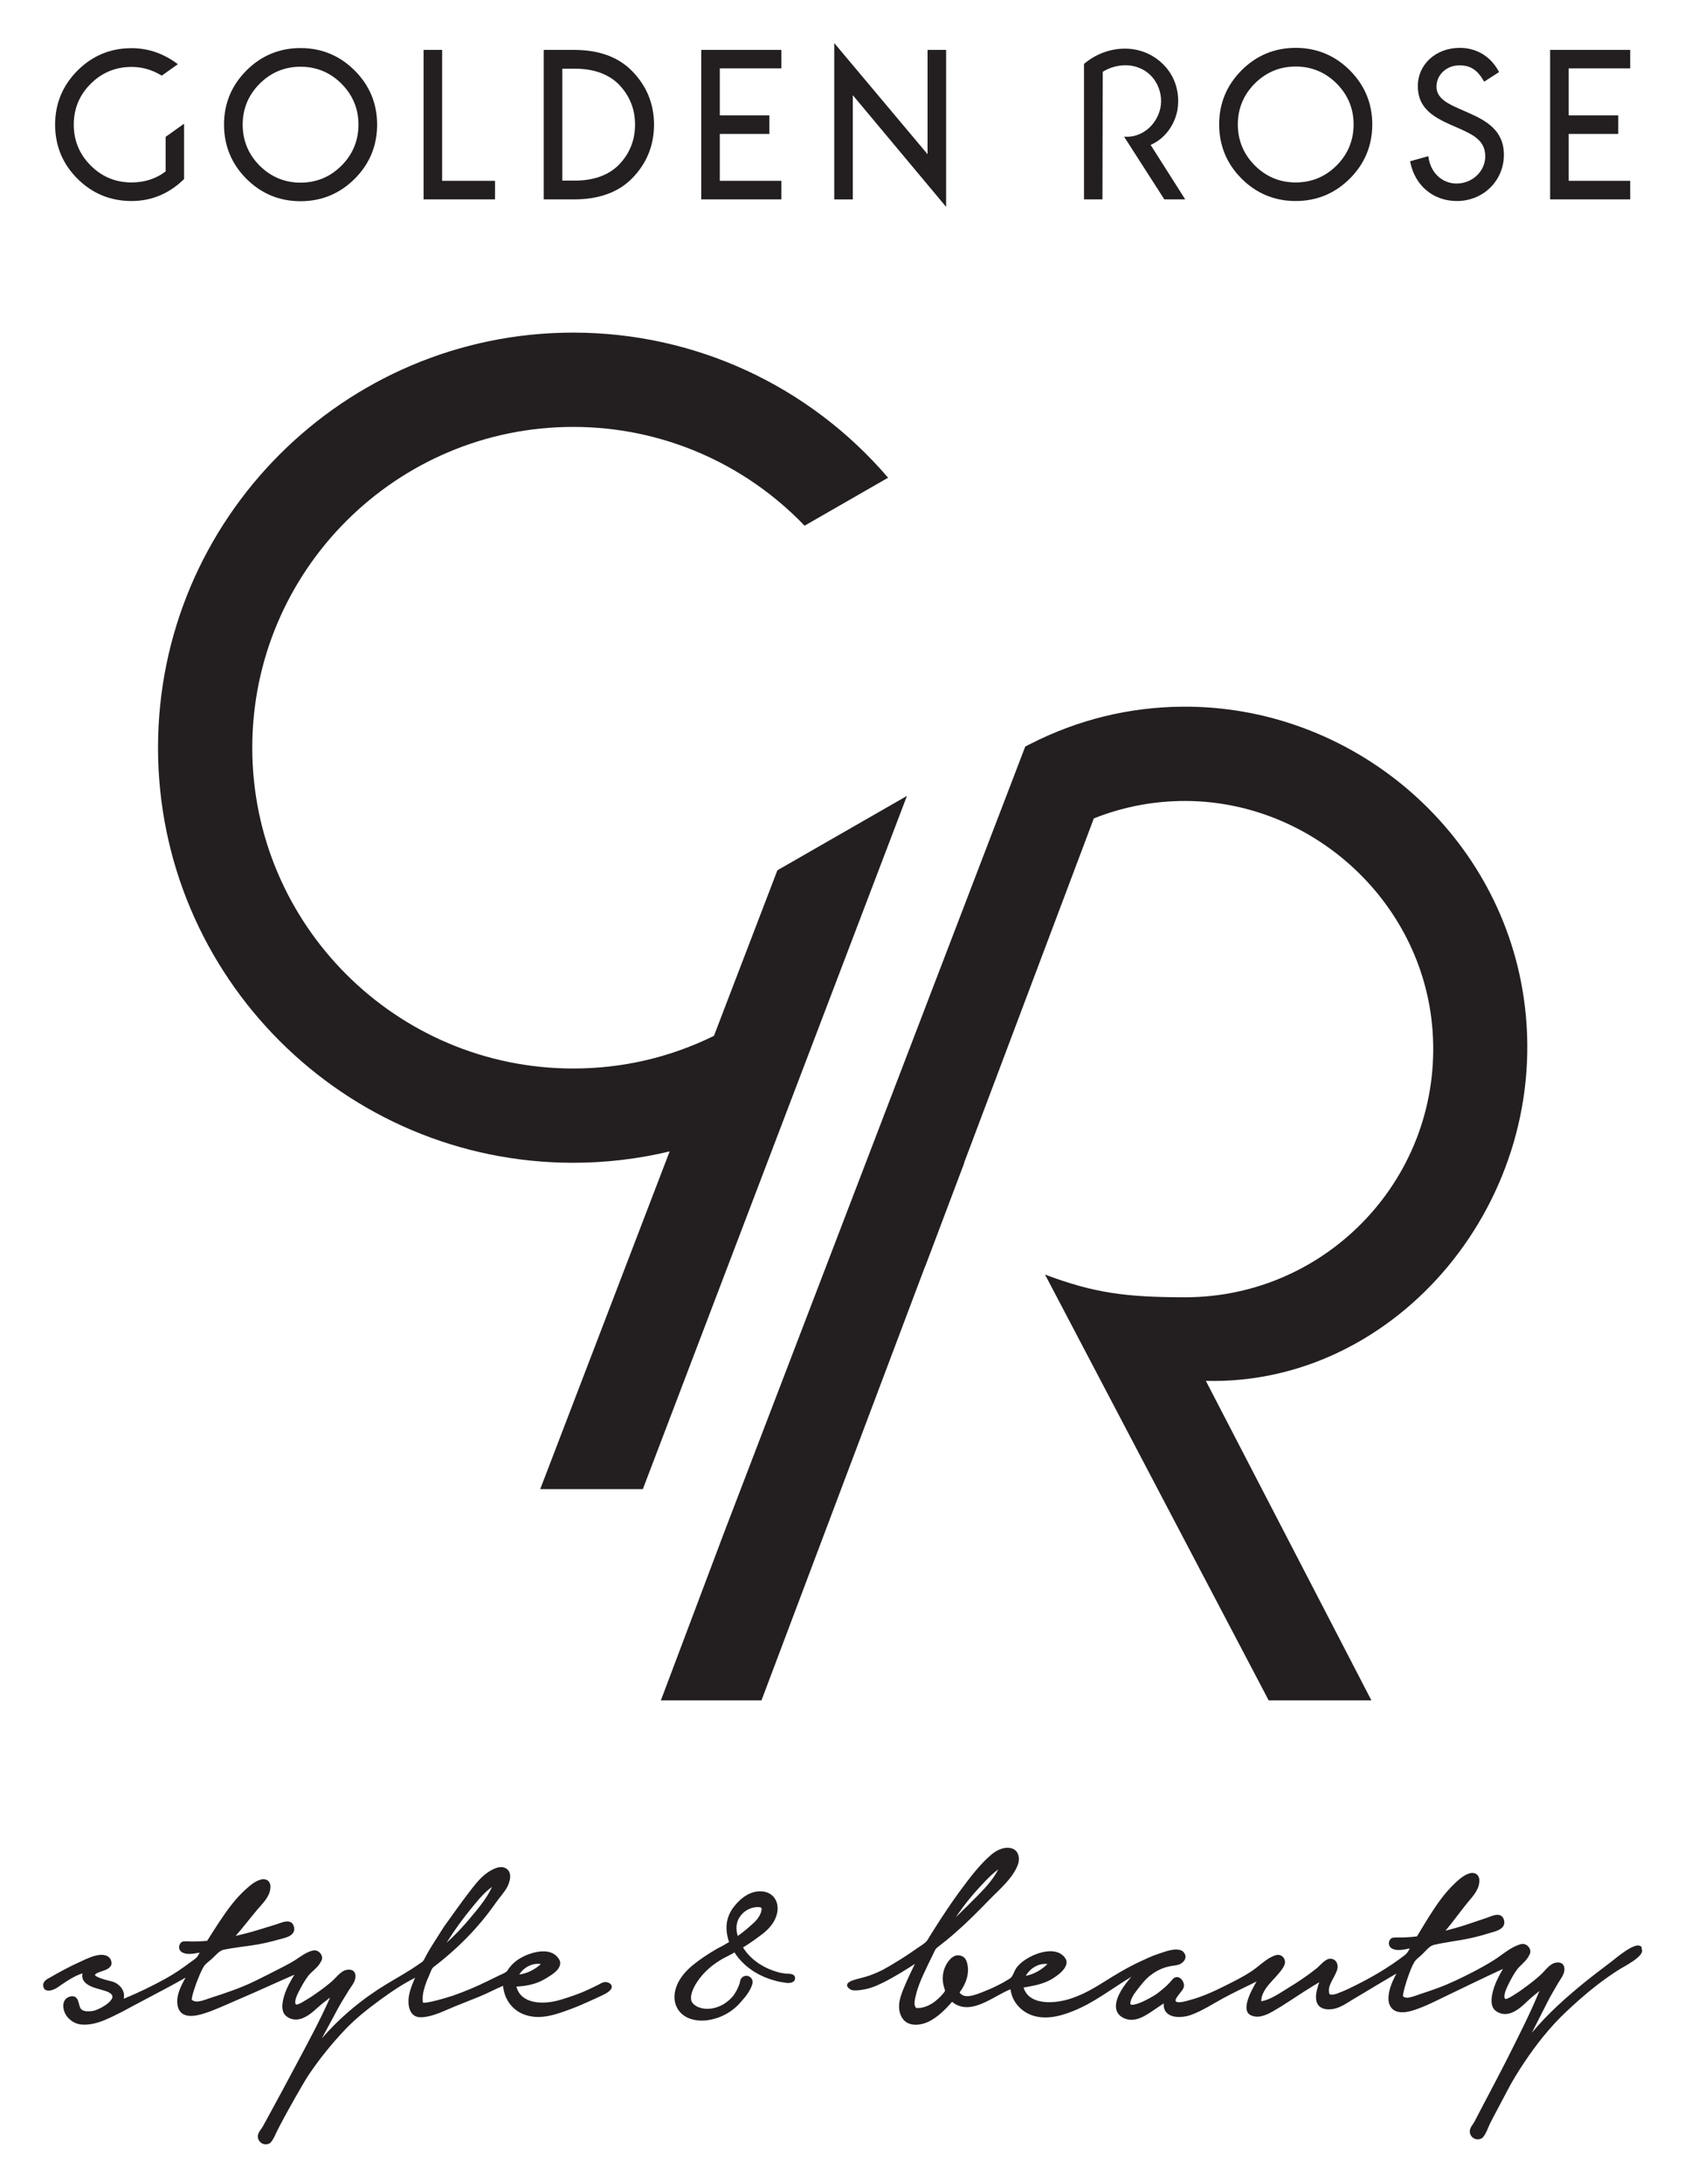 <svg xmlns="http://www.w3.org/2000/svg" role="img" viewBox="81.46 73.71 182.08 236.08"><defs id="defs186"><clipPath id="clipPath198" clipPathUnits="userSpaceOnUse"><path id="path196" d="M 0,280 H 255.833 V 0 H 0 Z"/></clipPath></defs><g id="g190" transform="matrix(1.333 0 0 -1.333 0 373.333)"><g id="g192"><g id="g194" clip-path="url(#clipPath198)"><g id="g200" transform="translate(184.694 143.942)"><path id="path202" fill="#231f20" fill-opacity="1" fill-rule="nonzero" stroke="none" d="m 0,0 c -2.014,13.555 -14.004,23.656 -27.708,23.532 -4.298,-0.039 -8.427,-1.05 -12.276,-3.007 l -0.438,-0.223 -24.399,-63.653 -5.158,-13.687 h 8.16 l 13.272,35.19 0.008,-0.009 3.166,8.39 -0.009,0.022 10.522,27.918 c 2.081,0.829 4.263,1.297 6.504,1.396 10.75,0.476 20.208,-7.901 20.973,-18.634 0.838,-11.754 -8.488,-21.587 -20.067,-21.587 -4.804,0 -7.382,0.342 -11.369,1.839 l 18.142,-34.525 h 8.332 c 0,0 -13.427,25.904 -13.429,25.908 C -10.219,-31.529 2.433,-16.373 0,0"/></g><g id="g204" transform="translate(107.603 130.494)"><path id="path206" fill="#231f20" fill-opacity="1" fill-rule="nonzero" stroke="none" d="M 0,0 C 2.643,0 5.265,0.31 7.825,0.923 L -2.673,-26.459 H 5.651 L 27.074,29.749 16.564,23.716 11.417,10.291 C 7.839,8.534 4,7.644 0,7.644 c -14.354,0 -26.03,11.669 -26.03,26.011 0,14.343 11.676,26.011 26.03,26.011 7.128,0 13.863,-2.898 18.769,-8.01 l 6.775,3.89 C 19.12,63.035 9.865,67.311 0,67.311 -18.568,67.311 -33.675,52.213 -33.675,33.655 -33.675,15.098 -18.568,0 0,0"/></g><g id="g208" transform="translate(97.34 67.258)"><path id="path210" fill="#231f20" fill-opacity="1" fill-rule="nonzero" stroke="none" d="M 0,0 C 0.683,0.612 1.316,1.291 1.904,1.992 2.279,2.439 2.665,2.899 3.009,3.385 3.266,3.75 3.498,4.128 3.683,4.524 3.419,4.339 3.168,4.111 2.928,3.863 2.578,3.5 2.26,3.102 1.971,2.749 1.312,1.944 0.696,1.099 0.138,0.221 L 0.036,0.06 Z M 7.646,-1.734 C 7.11,-1.634 6.537,-1.861 6.14,-2.261 6.024,-2.387 5.945,-2.487 5.887,-2.581 c 0.649,0.085 1.265,0.404 1.759,0.847 M 13.375,-3.68 C 13.334,-3.795 13.232,-3.892 13.138,-3.966 12.942,-4.118 12.679,-4.243 12.589,-4.284 L 11.907,-4.599 C 11.317,-4.863 10.731,-5.136 10.124,-5.359 9.535,-5.576 8.919,-5.808 8.295,-5.931 7.663,-6.057 7.009,-6.074 6.36,-5.849 5.298,-5.481 4.674,-4.569 4.573,-3.496 3.917,-3.774 3.287,-4.118 2.624,-4.383 L 0.731,-5.14 c -0.436,-0.174 -0.889,-0.39 -1.351,-0.567 -0.466,-0.178 -0.953,-0.322 -1.445,-0.34 -0.995,-0.036 -1.1,1.049 -1.008,1.659 0.052,0.339 0.155,0.668 0.277,0.984 0.074,0.191 0.155,0.378 0.238,0.563 -1.007,-0.51 -1.949,-1.142 -2.865,-1.815 -1.001,-0.735 -1.967,-1.497 -2.817,-2.393 -1.077,-1.135 -2.047,-2.333 -2.924,-3.629 -0.459,-0.679 -1.621,-2.764 -2.01,-3.485 -0.193,-0.359 -0.387,-0.719 -0.57,-1.084 -0.077,-0.152 -0.15,-0.329 -0.235,-0.497 -0.087,-0.173 -0.196,-0.355 -0.331,-0.494 -0.479,-0.307 -1.058,0.069 -1.001,0.603 0.017,0.155 0.101,0.296 0.178,0.409 l 0.118,0.165 0.094,0.146 0.367,0.666 c 0.547,0.991 1.831,3.383 2.362,4.383 0.946,1.78 1.924,3.572 2.738,5.421 l -0.539,-0.419 c -0.272,-0.212 -0.522,-0.456 -0.787,-0.679 -0.27,-0.228 -0.564,-0.444 -0.914,-0.583 -0.442,-0.175 -0.944,-0.144 -1.333,0.185 -0.37,0.314 -0.321,0.85 -0.26,1.196 0.083,0.467 0.259,0.91 0.471,1.33 0.142,0.281 0.302,0.555 0.464,0.821 -1.524,-0.661 -3.027,-1.366 -4.559,-2.015 -0.898,-0.38 -1.798,-0.819 -2.725,-1.117 -0.616,-0.198 -1.911,-0.541 -2.174,0.563 -0.119,0.499 0.008,1.011 0.205,1.481 0.122,0.294 0.276,0.58 0.425,0.849 -1.009,-0.583 -2.049,-1.118 -3.076,-1.665 -0.675,-0.36 -1.358,-0.713 -2.028,-1.082 -0.502,-0.247 -1.04,-0.535 -1.594,-0.748 -0.561,-0.215 -1.153,-0.36 -1.759,-0.306 -0.544,0.048 -1.054,0.401 -1.304,0.882 -0.199,0.384 -0.304,1.116 0.305,1.355 0.396,0.156 0.613,-0.017 0.723,-0.272 l 0.059,-0.171 0.046,-0.174 c 0.029,-0.116 0.055,-0.209 0.091,-0.276 0.157,-0.299 0.594,-0.305 0.998,-0.246 0.279,0.04 0.884,0.313 1.276,0.653 0.396,0.345 0.469,0.625 0.042,0.855 -0.147,0.08 -0.368,0.144 -0.631,0.218 -0.263,0.074 -0.545,0.152 -0.791,0.258 -0.44,0.189 -0.826,0.502 -0.718,1.065 -0.339,-0.107 -0.653,-0.261 -0.959,-0.44 -0.382,-0.224 -0.745,-0.484 -1.121,-0.735 -0.11,-0.073 -0.335,-0.182 -0.549,-0.215 -0.208,-0.032 -0.504,0.006 -0.552,0.346 -0.028,0.216 0.059,0.368 0.181,0.477 0.057,0.051 0.123,0.093 0.184,0.128 l 0.175,0.099 c 0.788,0.456 1.585,0.888 2.416,1.263 0.254,0.114 0.723,0.354 1.186,0.487 0.449,0.128 1,0.18 1.288,-0.219 0.296,-0.518 -0.06,-0.779 -0.395,-0.917 -0.163,-0.068 -0.348,-0.122 -0.511,-0.183 -0.164,-0.062 -0.266,-0.121 -0.308,-0.178 -0.026,-0.032 -0.04,-0.049 0.031,-0.11 0.087,-0.072 0.245,-0.146 0.443,-0.214 0.399,-0.139 0.871,-0.232 0.982,-0.274 0.58,-0.216 1,-0.771 0.85,-1.376 1.175,0.482 2.325,1.041 3.435,1.653 0.723,0.398 1.391,0.87 2.053,1.362 0.11,0.081 0.219,0.152 0.317,0.233 0.092,0.076 0.168,0.155 0.225,0.256 l 0.137,0.239 c -0.177,-0.028 -0.365,-0.066 -0.552,-0.088 -0.294,-0.035 -0.619,-0.034 -0.895,0.124 -0.237,0.154 -0.277,0.432 -0.161,0.656 0.067,0.13 0.171,0.191 0.282,0.215 l 0.278,0.008 c 0.55,-0.028 1.105,-0.012 1.654,0.043 0.638,1.002 1.272,2.03 2.006,2.964 0.345,0.438 0.724,0.85 1.139,1.223 0.343,0.309 0.843,0.753 1.389,0.811 0.386,-0.002 0.56,-0.238 0.594,-0.511 0.03,-0.25 -0.048,-0.537 -0.136,-0.73 -0.114,-0.252 -0.271,-0.469 -0.438,-0.671 -0.163,-0.197 -0.34,-0.384 -0.504,-0.579 -0.589,-0.699 -1.137,-1.423 -1.739,-2.109 0.556,0.132 1.11,0.265 1.657,0.433 l 1.647,0.505 0.35,0.122 c 0.13,0.045 0.276,0.089 0.416,0.106 0.298,0.035 0.601,-0.059 0.674,-0.492 0.066,-0.387 -0.2,-0.606 -0.466,-0.728 -0.131,-0.061 -0.278,-0.107 -0.418,-0.144 l -0.353,-0.092 c -0.52,-0.152 -1.048,-0.277 -1.58,-0.377 -0.965,-0.182 -1.957,-0.254 -2.915,-0.459 -0.167,-0.036 -0.334,-0.154 -0.51,-0.315 -0.18,-0.165 -0.348,-0.353 -0.51,-0.489 -0.115,-0.097 -0.23,-0.184 -0.336,-0.28 -0.102,-0.091 -0.189,-0.185 -0.257,-0.301 -0.107,-0.178 -0.193,-0.366 -0.28,-0.554 -0.056,-0.123 -0.279,-0.663 -0.456,-1.192 -0.088,-0.261 -0.164,-0.519 -0.203,-0.721 -0.016,-0.083 -0.024,-0.15 -0.025,-0.2 0.202,-0.162 0.44,-0.17 0.713,-0.108 0.297,0.067 0.603,0.194 0.886,0.282 0.533,0.166 1.027,0.339 1.533,0.517 0.693,0.244 1.368,0.517 2.027,0.841 0.727,0.358 1.453,0.72 2.172,1.095 0.381,0.198 0.764,0.395 1.123,0.631 0.217,0.142 0.427,0.294 0.648,0.425 0.226,0.135 0.472,0.252 0.749,0.314 0.319,0.058 0.589,-0.15 0.691,-0.419 0.053,-0.14 0.038,-0.268 -0.003,-0.38 l -0.156,-0.277 c -0.135,-0.204 -0.314,-0.373 -0.482,-0.528 l -0.248,-0.233 c -0.078,-0.077 -0.15,-0.156 -0.213,-0.239 -0.291,-0.387 -0.519,-0.805 -0.747,-1.243 -0.066,-0.127 -0.186,-0.366 -0.253,-0.598 -0.072,-0.255 -0.049,-0.41 0.025,-0.467 0.022,-0.009 0.053,-0.007 0.093,0.003 0.078,0.018 0.177,0.06 0.284,0.115 0.218,0.111 0.435,0.257 0.513,0.302 0.311,0.177 0.596,0.385 0.889,0.588 0.39,0.272 0.768,0.562 1.128,0.874 0.07,0.061 0.139,0.13 0.208,0.2 l 0.218,0.224 c 0.148,0.15 0.312,0.303 0.499,0.408 0.308,0.174 0.983,0.232 0.988,-0.417 0.002,-0.238 -0.097,-0.455 -0.209,-0.642 -0.108,-0.179 -0.241,-0.35 -0.339,-0.51 C -8.24,-4.357 -8.55,-4.84 -8.822,-5.344 l -1.302,-2.415 c 1.508,1.74 3.314,3.234 5.274,4.417 0.885,0.534 1.781,1.024 2.628,1.621 0.083,0.059 0.164,0.107 0.235,0.164 0.062,0.05 0.111,0.104 0.147,0.176 l 0.207,0.393 c 0.141,0.259 0.291,0.513 0.448,0.762 l 0.963,1.517 C 0.524,2.32 1.249,3.369 2.034,4.369 2.393,4.826 2.768,5.296 3.265,5.65 3.567,5.866 4.221,6.278 4.715,6.074 5.442,5.774 5.083,4.799 4.881,4.456 4.75,4.232 4.594,4.025 4.434,3.821 4.279,3.623 4.121,3.429 3.978,3.224 3.286,2.232 2.512,1.298 1.667,0.435 c -0.848,-0.867 -1.76,-1.67 -2.725,-2.404 -0.081,-0.062 -0.145,-0.166 -0.206,-0.304 -0.064,-0.144 -0.115,-0.298 -0.175,-0.425 -0.117,-0.246 -0.217,-0.501 -0.302,-0.759 -0.152,-0.464 -0.262,-0.955 -0.177,-1.41 0.09,-0.007 0.164,-0.002 0.256,0.009 0.224,0.029 0.517,0.094 0.816,0.169 0.604,0.154 1.229,0.353 1.347,0.393 1.002,0.346 1.971,0.762 2.92,1.231 0.287,0.142 0.542,0.259 0.827,0.404 0.111,0.056 0.263,0.117 0.403,0.189 0.14,0.072 0.236,0.142 0.278,0.21 0.269,0.439 0.65,0.781 1.088,1.032 0.713,0.407 2.319,0.953 3.022,-0.002 C 9.372,-1.634 9.165,-2.022 8.893,-2.293 8.755,-2.431 8.589,-2.554 8.434,-2.657 8.281,-2.758 8.134,-2.843 8.03,-2.907 7.315,-3.354 6.461,-3.525 5.657,-3.559 6.021,-4.988 7.833,-5.051 9.232,-4.63 c 0.776,0.233 1.529,0.486 2.261,0.831 0.277,0.13 0.553,0.256 0.825,0.397 l 0.175,0.094 c 0.065,0.034 0.128,0.064 0.193,0.085 0.144,0.047 0.303,0.052 0.478,-0.036 l 0.069,-0.038 c 0.137,-0.096 0.195,-0.238 0.142,-0.383"/></g><g id="g212" transform="translate(138.648 69.334)"><path id="path214" fill="#231f20" fill-opacity="1" fill-rule="nonzero" stroke="none" d="M 0,0 C 0.575,0.547 1.135,1.11 1.695,1.672 2.354,2.334 3.021,3.053 3.44,3.874 3.23,3.72 3.026,3.546 2.829,3.361 2.51,3.061 2.212,2.737 1.928,2.433 1.278,1.736 0.673,0.988 0.136,0.2 L 0.059,0.087 Z m 5.665,-4.761 c 0.651,0.116 1.277,0.483 1.759,0.952 C 6.859,-3.728 6.267,-4.004 5.885,-4.451 L 5.841,-4.502 C 5.774,-4.586 5.714,-4.674 5.665,-4.761 m 49.829,1.674 c -0.142,-0.165 -0.349,-0.33 -0.564,-0.478 -0.425,-0.294 -0.913,-0.549 -1.066,-0.645 -0.704,-0.437 -1.378,-0.92 -2.03,-1.432 -0.817,-0.641 -1.589,-1.332 -2.345,-2.042 -1.294,-1.218 -2.409,-2.63 -3.396,-4.11 -0.513,-0.768 -0.997,-1.551 -1.417,-2.373 -0.21,-0.415 -1.158,-2.166 -1.36,-2.585 -0.083,-0.175 -0.161,-0.38 -0.252,-0.577 -0.093,-0.201 -0.21,-0.413 -0.359,-0.573 -0.474,-0.32 -1.064,0.043 -1.019,0.582 0.013,0.156 0.093,0.299 0.168,0.415 l 0.115,0.169 0.092,0.15 0.353,0.679 c 0.526,1.012 1.778,3.369 2.289,4.388 0.91,1.817 1.852,3.647 2.627,5.529 l -0.535,-0.438 c -0.268,-0.219 -0.514,-0.471 -0.775,-0.703 -0.267,-0.236 -0.558,-0.461 -0.907,-0.609 -0.44,-0.188 -0.945,-0.171 -1.345,0.151 -0.38,0.306 -0.343,0.847 -0.289,1.196 0.072,0.472 0.238,0.923 0.441,1.351 0.137,0.288 0.291,0.568 0.449,0.841 -1.493,-0.69 -2.972,-1.409 -4.454,-2.121 -0.467,-0.223 -0.935,-0.46 -1.409,-0.679 -0.48,-0.222 -0.967,-0.425 -1.467,-0.578 -0.693,-0.213 -1.745,-0.319 -1.943,0.741 -0.05,0.494 0.065,0.973 0.239,1.418 0.113,0.288 0.252,0.568 0.391,0.841 -0.864,-0.501 -1.72,-1.017 -2.576,-1.531 -0.338,-0.203 -0.68,-0.4 -1.017,-0.606 l -0.486,-0.299 c -0.168,-0.1 -0.338,-0.193 -0.513,-0.269 -0.356,-0.155 -0.744,-0.244 -1.179,-0.173 -0.658,0.132 -0.789,0.65 -0.74,1.153 0.024,0.246 0.091,0.508 0.166,0.751 l 0.089,0.271 c -0.824,-0.489 -1.636,-1.013 -2.433,-1.54 -0.419,-0.278 -0.84,-0.541 -1.277,-0.791 -0.435,-0.249 -1.098,-0.604 -1.694,-0.402 -0.716,0.186 -0.521,1.013 -0.278,1.619 0.134,0.334 0.312,0.675 0.475,0.961 l 0.125,0.212 c -0.904,-0.445 -1.817,-0.874 -2.704,-1.353 -0.421,-0.227 -0.842,-0.481 -1.27,-0.719 -0.434,-0.241 -0.877,-0.467 -1.335,-0.633 -0.826,-0.301 -2.294,-0.33 -2.226,0.933 l -0.766,-0.52 c -0.168,-0.113 -0.347,-0.236 -0.534,-0.351 -0.191,-0.119 -0.391,-0.228 -0.596,-0.311 -0.417,-0.168 -0.877,-0.232 -1.344,-0.01 -0.944,0.449 -0.679,1.441 -0.203,2.245 0.231,0.391 0.53,0.775 0.827,1.101 -0.56,-0.332 -1.102,-0.693 -1.646,-1.051 C 11.714,-6.47 10.823,-7.047 9.839,-7.479 8.817,-7.928 7.578,-8.332 6.416,-8.037 5.376,-7.773 4.563,-6.93 4.426,-5.853 4.128,-5.969 3.804,-6.141 3.458,-6.33 3.044,-6.557 2.611,-6.801 2.178,-6.987 1.346,-7.344 0.456,-7.51 -0.312,-6.868 c -0.53,-0.611 -1.152,-1.243 -1.906,-1.61 -0.655,-0.318 -1.755,-0.471 -2.202,0.405 -0.217,0.425 -0.226,0.867 -0.145,1.292 0.082,0.424 0.255,0.835 0.408,1.197 0.255,0.603 0.534,1.199 0.827,1.786 -0.837,-0.537 -1.682,-1.068 -2.572,-1.508 -0.368,-0.182 -0.576,-0.281 -0.966,-0.413 -0.484,-0.164 -1.397,-0.312 -1.649,-0.169 -0.259,0.148 -0.37,0.31 -0.284,0.474 0.07,0.134 0.262,0.226 0.438,0.287 0.374,0.129 0.963,0.242 1.417,0.411 0.444,0.165 0.768,0.313 1.059,0.466 0.294,0.155 0.554,0.315 0.869,0.503 0.633,0.378 1.253,0.781 1.854,1.209 0.148,0.105 0.329,0.213 0.496,0.334 0.163,0.117 0.297,0.238 0.376,0.369 0.179,0.3 0.363,0.597 0.552,0.892 0.675,1.057 1.368,2.115 2.115,3.122 C 1.097,3.152 1.89,4.216 2.825,5.026 3.22,5.368 3.809,5.704 4.4,5.602 5.119,5.478 5.216,4.739 5.018,4.226 4.8,3.661 4.414,3.155 3.99,2.694 3.571,2.236 3.104,1.812 2.71,1.405 1.831,0.5 0.944,-0.399 -0.006,-1.23 -0.5,-1.664 -1.01,-2.081 -1.531,-2.481 -1.601,-2.535 -1.651,-2.603 -1.697,-2.687 -1.748,-2.78 -1.788,-2.88 -1.838,-2.981 -2.107,-3.524 -2.372,-4.066 -2.623,-4.617 -2.876,-5.17 -3.109,-5.74 -3.247,-6.322 L -3.315,-6.62 c -0.021,-0.106 -0.04,-0.221 -0.043,-0.332 -0.007,-0.211 0.049,-0.356 0.159,-0.422 0.862,-0.035 1.654,0.545 2.204,1.226 0.077,0.096 0.099,0.132 0.105,0.166 0.003,0.017 0.002,0.037 -0.005,0.069 -0.008,0.034 -0.021,0.076 -0.039,0.13 -0.07,0.22 -0.123,0.453 -0.135,0.692 -0.021,0.443 0.087,0.914 0.319,1.299 0.172,0.283 0.508,0.743 0.991,0.69 C 0.6,-3.143 0.791,-3.333 0.89,-3.663 1.157,-4.545 0.798,-5.447 0.297,-6.111 0.482,-6.39 0.788,-6.449 1.166,-6.39 c 0.208,0.032 0.423,0.098 0.625,0.17 0.21,0.076 0.406,0.159 0.57,0.223 0.698,0.275 1.371,0.607 2.004,1.008 0.133,0.084 0.213,0.217 0.296,0.394 l 0.128,0.275 c 0.048,0.096 0.105,0.195 0.179,0.285 0.282,0.344 0.665,0.603 1.037,0.804 0.681,0.367 2.119,0.833 2.798,-0.017 C 9.167,-3.656 8.886,-4.113 8.576,-4.424 8.248,-4.754 7.792,-5.029 7.548,-5.15 7.197,-5.324 6.826,-5.44 6.453,-5.527 6.133,-5.602 5.808,-5.657 5.486,-5.711 c 0.353,-1.193 1.805,-1.314 2.982,-1.108 1.278,0.224 2.414,0.856 3.523,1.552 0.949,0.596 1.897,1.172 2.915,1.645 0.511,0.237 1,0.478 1.54,0.649 0.239,0.075 0.575,0.205 0.913,0.281 0.337,0.076 0.724,0.107 1.013,-0.06 0.555,-0.475 0.084,-1.013 -0.374,-1.123 C 17.84,-3.918 17.669,-3.93 17.509,-3.957 16.945,-4.051 16.425,-4.256 15.943,-4.6 15.507,-4.91 15.262,-5.187 14.924,-5.618 14.778,-5.805 14.6,-6.02 14.449,-6.249 14.3,-6.474 14.187,-6.701 14.152,-6.919 c -0.024,-0.157 0.022,-0.184 0.136,-0.189 0.16,-0.007 0.41,0.063 0.699,0.183 0.569,0.234 1.189,0.615 1.313,0.709 0.453,0.344 0.879,0.685 1.222,1.119 0.239,0.302 0.52,0.278 0.717,0.107 0.185,-0.159 0.302,-0.45 0.243,-0.686 -0.025,-0.111 -0.107,-0.228 -0.184,-0.329 l -0.265,-0.336 c -0.088,-0.114 -0.156,-0.218 -0.193,-0.309 -0.035,-0.09 -0.028,-0.141 -0.007,-0.174 0.04,-0.066 0.186,-0.104 0.463,-0.065 0.252,0.036 0.512,0.118 0.637,0.151 1.157,0.301 2.269,0.843 3.346,1.393 0.745,0.38 1.504,0.774 2.149,1.282 0.228,0.18 0.456,0.375 0.697,0.546 0.245,0.175 0.512,0.332 0.812,0.426 0.296,0.092 0.582,-0.035 0.708,-0.322 0.134,-0.305 -0.05,-0.6 -0.168,-0.776 -0.156,-0.234 -0.351,-0.456 -0.55,-0.672 -0.196,-0.215 -0.4,-0.429 -0.584,-0.655 -0.33,-0.404 -0.571,-0.82 -0.58,-1.31 0.343,0.055 0.696,0.203 1.046,0.391 0.405,0.216 0.792,0.477 1.141,0.689 0.809,0.493 1.603,1.022 2.341,1.617 0.055,0.045 0.122,0.111 0.202,0.191 0.081,0.08 0.168,0.167 0.259,0.248 0.172,0.154 0.402,0.327 0.638,0.315 0.481,-0.025 0.637,-0.488 0.546,-0.84 -0.049,-0.193 -0.138,-0.379 -0.231,-0.557 -0.091,-0.174 -0.192,-0.349 -0.277,-0.526 -0.157,-0.33 -0.24,-0.637 -0.119,-0.958 0.128,-0.045 0.265,-0.04 0.414,-0.004 0.179,0.044 0.354,0.125 0.52,0.189 0.382,0.148 0.75,0.329 1.117,0.511 0.693,0.344 1.374,0.71 2.036,1.109 0.687,0.416 1.357,0.863 1.994,1.353 0.132,0.102 0.226,0.218 0.309,0.351 0.041,0.066 0.079,0.135 0.117,0.207 -0.179,-0.034 -0.37,-0.077 -0.558,-0.104 -0.296,-0.043 -0.624,-0.051 -0.905,0.102 -0.24,0.148 -0.289,0.426 -0.177,0.655 0.064,0.131 0.167,0.196 0.277,0.222 l 0.28,0.015 c 0.555,-0.014 1.113,0.016 1.664,0.087 0.619,1.024 1.233,2.075 1.949,3.034 0.336,0.45 0.708,0.874 1.116,1.261 C 40.8,3.051 41.293,3.511 41.84,3.583 42.229,3.59 42.409,3.357 42.449,3.084 42.485,2.833 42.414,2.542 42.33,2.346 42.222,2.09 42.069,1.867 41.906,1.661 41.746,1.458 41.572,1.266 41.412,1.065 c -0.576,-0.719 -1.11,-1.462 -1.7,-2.169 0.572,0.151 1.141,0.305 1.703,0.493 l 1.616,0.541 0.346,0.13 c 0.129,0.048 0.273,0.095 0.412,0.115 0.296,0.042 0.599,-0.047 0.682,-0.478 0.075,-0.387 -0.186,-0.614 -0.451,-0.744 -0.13,-0.065 -0.277,-0.114 -0.417,-0.155 L 43.25,-1.303 c -0.52,-0.166 -1.048,-0.306 -1.581,-0.421 -0.967,-0.208 -1.964,-0.305 -2.924,-0.537 -0.168,-0.04 -0.332,-0.163 -0.505,-0.33 l -0.252,-0.257 c -0.085,-0.09 -0.168,-0.175 -0.25,-0.248 -0.113,-0.101 -0.227,-0.191 -0.332,-0.29 -0.1,-0.095 -0.185,-0.192 -0.252,-0.31 -0.102,-0.182 -0.185,-0.374 -0.267,-0.566 -0.054,-0.125 -0.255,-0.668 -0.416,-1.201 -0.08,-0.264 -0.149,-0.525 -0.185,-0.732 -0.015,-0.083 -0.024,-0.156 -0.025,-0.216 0.13,-0.139 0.334,-0.155 0.611,-0.088 0.29,0.07 0.602,0.197 0.865,0.283 0.464,0.153 0.925,0.305 1.382,0.476 0.963,0.359 1.899,0.812 2.811,1.284 0.593,0.307 1.177,0.632 1.741,0.989 0.335,0.212 0.673,0.478 1.024,0.714 0.357,0.24 0.742,0.46 1.157,0.564 0.32,0.066 0.595,-0.137 0.704,-0.403 0.056,-0.139 0.045,-0.268 0.006,-0.382 l -0.15,-0.283 C 46.28,-3.466 46.105,-3.64 45.94,-3.8 l -0.244,-0.241 c -0.077,-0.08 -0.147,-0.161 -0.209,-0.247 -0.284,-0.396 -0.505,-0.823 -0.723,-1.27 -0.063,-0.13 -0.178,-0.372 -0.239,-0.608 -0.067,-0.258 -0.04,-0.414 0.036,-0.471 0.022,-0.008 0.054,-0.005 0.094,0.005 0.078,0.021 0.177,0.066 0.283,0.124 0.218,0.118 0.432,0.27 0.511,0.317 0.308,0.186 0.589,0.403 0.879,0.615 0.386,0.283 0.76,0.585 1.114,0.908 0.07,0.064 0.138,0.134 0.206,0.207 l 0.213,0.231 c 0.146,0.155 0.307,0.312 0.492,0.423 0.306,0.184 0.982,0.259 1.004,-0.394 0.008,-0.239 -0.087,-0.459 -0.196,-0.65 -0.104,-0.184 -0.234,-0.359 -0.328,-0.522 -0.287,-0.5 -0.587,-0.993 -0.848,-1.508 l -1.27,-2.497 c 1.289,1.547 2.802,2.894 4.36,4.153 0.665,0.537 1.351,1.048 2.031,1.566 0.162,0.123 0.662,0.546 1.162,0.883 0.252,0.169 0.512,0.324 0.736,0.407 0.198,0.075 0.467,0.129 0.617,-0.069 0.024,-0.032 0.016,-0.077 -0.019,-0.098 0.133,-0.209 0.016,-0.407 -0.108,-0.551"/></g><g id="g216" transform="translate(120.954 67.804)"><path id="path218" fill="#231f20" fill-opacity="1" fill-rule="nonzero" stroke="none" d="m 0,0 0.105,0.075 c 0.145,0.103 0.278,0.212 0.412,0.319 0.134,0.107 0.266,0.21 0.399,0.332 l 0.398,0.355 c 0.096,0.093 0.202,0.207 0.284,0.315 0.169,0.22 0.281,0.457 0.32,0.653 0.017,0.088 0.017,0.162 0.01,0.211 L 1.816,2.328 C 1.729,2.342 1.635,2.346 1.538,2.339 1.337,2.332 1.114,2.276 0.91,2.183 0.497,2 0.19,1.654 0.042,1.332 -0.111,1.003 -0.127,0.668 -0.092,0.398 -0.073,0.243 -0.038,0.111 0,0 m -0.893,0.3 c -0.043,0.367 -0.038,0.85 0.165,1.358 0.096,0.255 0.25,0.506 0.429,0.732 0.18,0.231 0.396,0.457 0.652,0.667 0.26,0.207 0.58,0.405 0.977,0.504 C 1.523,3.605 1.737,3.635 1.964,3.612 2.02,3.61 2.075,3.599 2.131,3.591 L 2.244,3.57 C 2.484,3.499 2.623,3.422 2.754,3.315 3.018,3.1 3.163,2.789 3.208,2.512 3.255,2.236 3.229,1.979 3.166,1.749 3.043,1.29 2.791,0.922 2.509,0.617 2.363,0.461 2.218,0.33 2.044,0.194 L 1.616,-0.126 C 1.476,-0.236 1.314,-0.342 1.158,-0.451 1.001,-0.561 0.844,-0.671 0.682,-0.77 L 0.424,-0.93 0.532,-1.096 C 0.661,-1.278 0.821,-1.483 1.02,-1.675 l 0.154,-0.147 0.168,-0.143 c 0.111,-0.097 0.236,-0.176 0.356,-0.266 l 0.385,-0.233 0.393,-0.192 0.383,-0.152 c 0.123,-0.045 0.245,-0.075 0.355,-0.111 0.105,-0.035 0.19,-0.056 0.277,-0.072 L 3.784,-3.038 C 3.928,-3.061 4.123,-3.054 4.281,-3.079 4.438,-3.105 4.651,-3.176 4.648,-3.418 4.643,-3.794 4.214,-3.839 3.912,-3.801 L 3.578,-3.747 C 3.43,-3.719 3.257,-3.696 3.01,-3.618 2.887,-3.582 2.752,-3.55 2.613,-3.502 L 2.18,-3.34 1.729,-3.129 c -0.148,0.08 -0.302,0.173 -0.45,0.26 -0.141,0.101 -0.292,0.196 -0.424,0.305 l -0.195,0.16 -0.185,0.17 c -0.242,0.225 -0.437,0.466 -0.593,0.677 l -0.149,0.221 C -0.473,-1.454 -0.635,-1.542 -0.8,-1.625 l -0.261,-0.134 c -0.066,-0.031 -0.143,-0.075 -0.217,-0.118 -0.607,-0.353 -1.175,-0.798 -1.608,-1.31 -0.44,-0.51 -0.761,-1.057 -0.874,-1.544 l -0.025,-0.128 -0.012,-0.105 c 0.005,-0.181 0.018,-0.256 0.046,-0.325 0.054,-0.14 0.187,-0.289 0.386,-0.402 0.194,-0.113 0.439,-0.179 0.69,-0.208 0.25,-0.023 0.502,-0.004 0.736,0.053 0.476,0.108 0.88,0.343 1.187,0.602 0.153,0.131 0.283,0.27 0.396,0.405 0.05,0.059 0.215,0.34 0.255,0.412 0.136,0.262 0.213,0.462 0.255,0.598 l 0.031,0.136 c 0.036,0.296 0.289,0.494 0.569,0.461 0.28,-0.034 0.48,-0.288 0.447,-0.569 C 1.195,-3.844 1.165,-3.982 1.078,-4.175 0.994,-4.369 0.844,-4.632 0.624,-4.913 L 0.253,-5.352 c -0.14,-0.164 -0.305,-0.332 -0.498,-0.493 -0.381,-0.322 -0.871,-0.623 -1.467,-0.816 -0.585,-0.179 -1.299,-0.317 -2.091,-0.071 -0.389,0.125 -0.826,0.385 -1.09,0.846 -0.129,0.225 -0.212,0.482 -0.236,0.742 l -0.006,0.208 0.006,0.156 0.011,0.119 0.042,0.229 c 0.213,0.891 0.807,1.545 1.405,2.049 0.615,0.498 1.258,0.926 1.93,1.315 0.087,0.048 0.17,0.097 0.272,0.145 l 0.232,0.121 c 0.156,0.087 0.307,0.176 0.459,0.27 l 0.07,0.046 C -0.775,-0.3 -0.851,-0.038 -0.893,0.3"/></g><g id="g220" transform="translate(90.186 214.672)"><path id="path222" fill="#231f20" fill-opacity="1" fill-rule="nonzero" stroke="none" d="M 0,0 C 0,-1.294 -0.463,-2.413 -1.376,-3.329 -2.29,-4.244 -3.408,-4.708 -4.7,-4.708 c -1.286,0 -2.402,0.464 -3.316,1.379 -0.912,0.915 -1.375,2.035 -1.375,3.329 0,1.282 0.463,2.396 1.375,3.312 0.914,0.915 2.03,1.379 3.316,1.379 1.292,0 2.41,-0.464 3.324,-1.379 C -0.463,2.396 0,1.281 0,0 m -4.7,6.205 c -1.706,0 -3.183,-0.613 -4.389,-1.821 -1.205,-1.208 -1.816,-2.683 -1.816,-4.384 0,-1.712 0.611,-3.191 1.817,-4.397 1.205,-1.206 2.682,-1.817 4.388,-1.817 1.706,0 3.184,0.611 4.393,1.817 1.208,1.205 1.821,2.685 1.821,4.397 0,1.701 -0.613,3.176 -1.821,4.384 -1.209,1.208 -2.687,1.821 -4.393,1.821"/></g><g id="g224" transform="translate(96.974 220.727)"><path id="path226" fill="#231f20" fill-opacity="1" fill-rule="nonzero" stroke="none" d="m 0,0 h -1.506 v -12.12 h 5.794 v 1.505 H 0 Z"/></g><g id="g228" transform="translate(170.905 214.688)"><path id="path230" fill="#231f20" fill-opacity="1" fill-rule="nonzero" stroke="none" d="M 0,0 C 0,-1.294 -0.463,-2.413 -1.376,-3.329 -2.29,-4.244 -3.408,-4.708 -4.7,-4.708 c -1.286,0 -2.402,0.464 -3.315,1.379 -0.913,0.916 -1.376,2.035 -1.376,3.329 0,1.281 0.463,2.396 1.376,3.312 0.913,0.915 2.029,1.379 3.315,1.379 1.292,0 2.41,-0.464 3.324,-1.379 C -0.463,2.396 0,1.281 0,0 m -4.7,6.205 c -1.706,0 -3.183,-0.613 -4.389,-1.821 -1.205,-1.209 -1.816,-2.683 -1.816,-4.384 0,-1.712 0.611,-3.191 1.817,-4.397 1.205,-1.205 2.682,-1.817 4.388,-1.817 1.706,0 3.184,0.611 4.393,1.817 1.208,1.206 1.821,2.685 1.821,4.397 0,1.701 -0.613,3.175 -1.821,4.384 -1.209,1.208 -2.687,1.821 -4.393,1.821"/></g><g id="g232" transform="translate(106.721 219.205)"><path id="path234" fill="#231f20" fill-opacity="1" fill-rule="nonzero" stroke="none" d="M 0,0 H 1.009 C 2.502,0 3.687,-0.412 4.529,-1.222 5.439,-2.133 5.9,-3.247 5.9,-4.534 5.9,-5.827 5.439,-6.943 4.532,-7.85 3.687,-8.664 2.501,-9.076 1.009,-9.076 H 0 Z m 1.018,1.522 h -2.524 v -12.12 h 2.524 10e-4 c 1.959,0.011 3.508,0.574 4.607,1.671 1.202,1.204 1.812,2.682 1.812,4.393 0,1.695 -0.61,3.167 -1.812,4.376 -1.098,1.103 -2.648,1.669 -4.608,1.68"/></g><g id="g236" transform="translate(136.347 212.27)"><path id="path238" fill="#231f20" fill-opacity="1" fill-rule="nonzero" stroke="none" d="M 0,0 -7.568,9.012 V -3.664 h 1.505 V 4.785 L 1.505,-4.27 V 8.456 L 0,8.456 Z"/></g><g id="g240" transform="translate(117.99 208.607)"><path id="path242" fill="#231f20" fill-opacity="1" fill-rule="nonzero" stroke="none" d="M 0,0 H 6.497 V 1.505 H 1.506 V 5.307 H 5.527 V 6.813 H 1.506 v 3.81 H 6.497 V 12.12 L 0,12.12 Z"/></g><g id="g244" transform="translate(186.845 208.607)"><path id="path246" fill="#231f20" fill-opacity="1" fill-rule="nonzero" stroke="none" d="M 0,0 H 6.497 V 1.505 H 1.506 V 5.307 H 5.527 V 6.813 H 1.506 v 3.81 H 6.497 V 12.12 L 0,12.12 Z"/></g><g id="g248" transform="translate(180.201 215.635)"><path id="path250" fill="#231f20" fill-opacity="1" fill-rule="nonzero" stroke="none" d="m 0,0 -0.79,0.348 c -0.795,0.358 -1.784,0.804 -1.784,1.756 0,0.974 0.817,1.736 1.861,1.736 0.879,0 1.445,-0.359 1.952,-1.236 L 1.29,2.515 2.474,3.275 2.503,3.293 2.46,3.373 c -0.647,1.198 -1.793,1.885 -3.142,1.885 -1.941,0 -3.405,-1.336 -3.405,-3.107 0,-1.772 1.244,-2.484 2.629,-3.114 l 0.72,-0.313 0.055,-0.025 c 1.063,-0.485 2.066,-0.943 2.066,-2.236 0,-1.216 -1.046,-2.205 -2.331,-2.205 -1.159,0 -2.092,0.867 -2.27,2.109 l -0.016,0.111 -1.48,-0.415 0.019,-0.09 c 0.39,-1.904 1.873,-3.134 3.778,-3.134 2.138,0 3.812,1.647 3.812,3.75 C 2.895,-1.435 1.465,-0.643 0,0"/></g><g id="g252" transform="translate(74.545 210.875)"><path id="path254" fill="#231f20" fill-opacity="1" fill-rule="nonzero" stroke="none" d="m 0,0 c -0.775,-0.594 -1.706,-0.895 -2.767,-0.895 -1.288,0 -2.402,0.461 -3.312,1.372 -0.911,0.91 -1.373,2.026 -1.373,3.319 0,1.287 0.462,2.4 1.373,3.308 0.91,0.907 2.024,1.368 3.312,1.368 0.872,0 1.696,-0.238 2.453,-0.707 l 1.306,0.929 c -1.14,0.863 -2.403,1.299 -3.759,1.299 -1.707,0 -3.182,-0.612 -4.386,-1.821 -1.202,-1.208 -1.812,-2.68 -1.812,-4.376 0,-1.712 0.61,-3.189 1.812,-4.388 1.204,-1.2 2.679,-1.809 4.386,-1.809 1.593,0 3.003,0.575 4.189,1.71 L 1.497,-0.62 V 3.868 L 0,2.802 Z"/></g><g id="g256" transform="translate(154.443 213.023)"><path id="path258" fill="#231f20" fill-opacity="1" fill-rule="nonzero" stroke="none" d="M 0,0 C 1.153,0.51 1.926,1.58 2.168,2.802 2.392,4.175 2.022,5.529 1.028,6.523 -0.784,8.334 -3.581,8.12 -5.406,6.568 V -4.416 h 1.496 l 0.023,10.345 c 0.789,0.492 1.897,0.71 2.849,0.357 C 0.419,5.794 1.167,4.134 0.716,2.712 0.331,1.5 -0.777,0.567 -2.153,0.667 L 1.11,-4.416 h 1.693 z"/></g></g></g></g></svg>